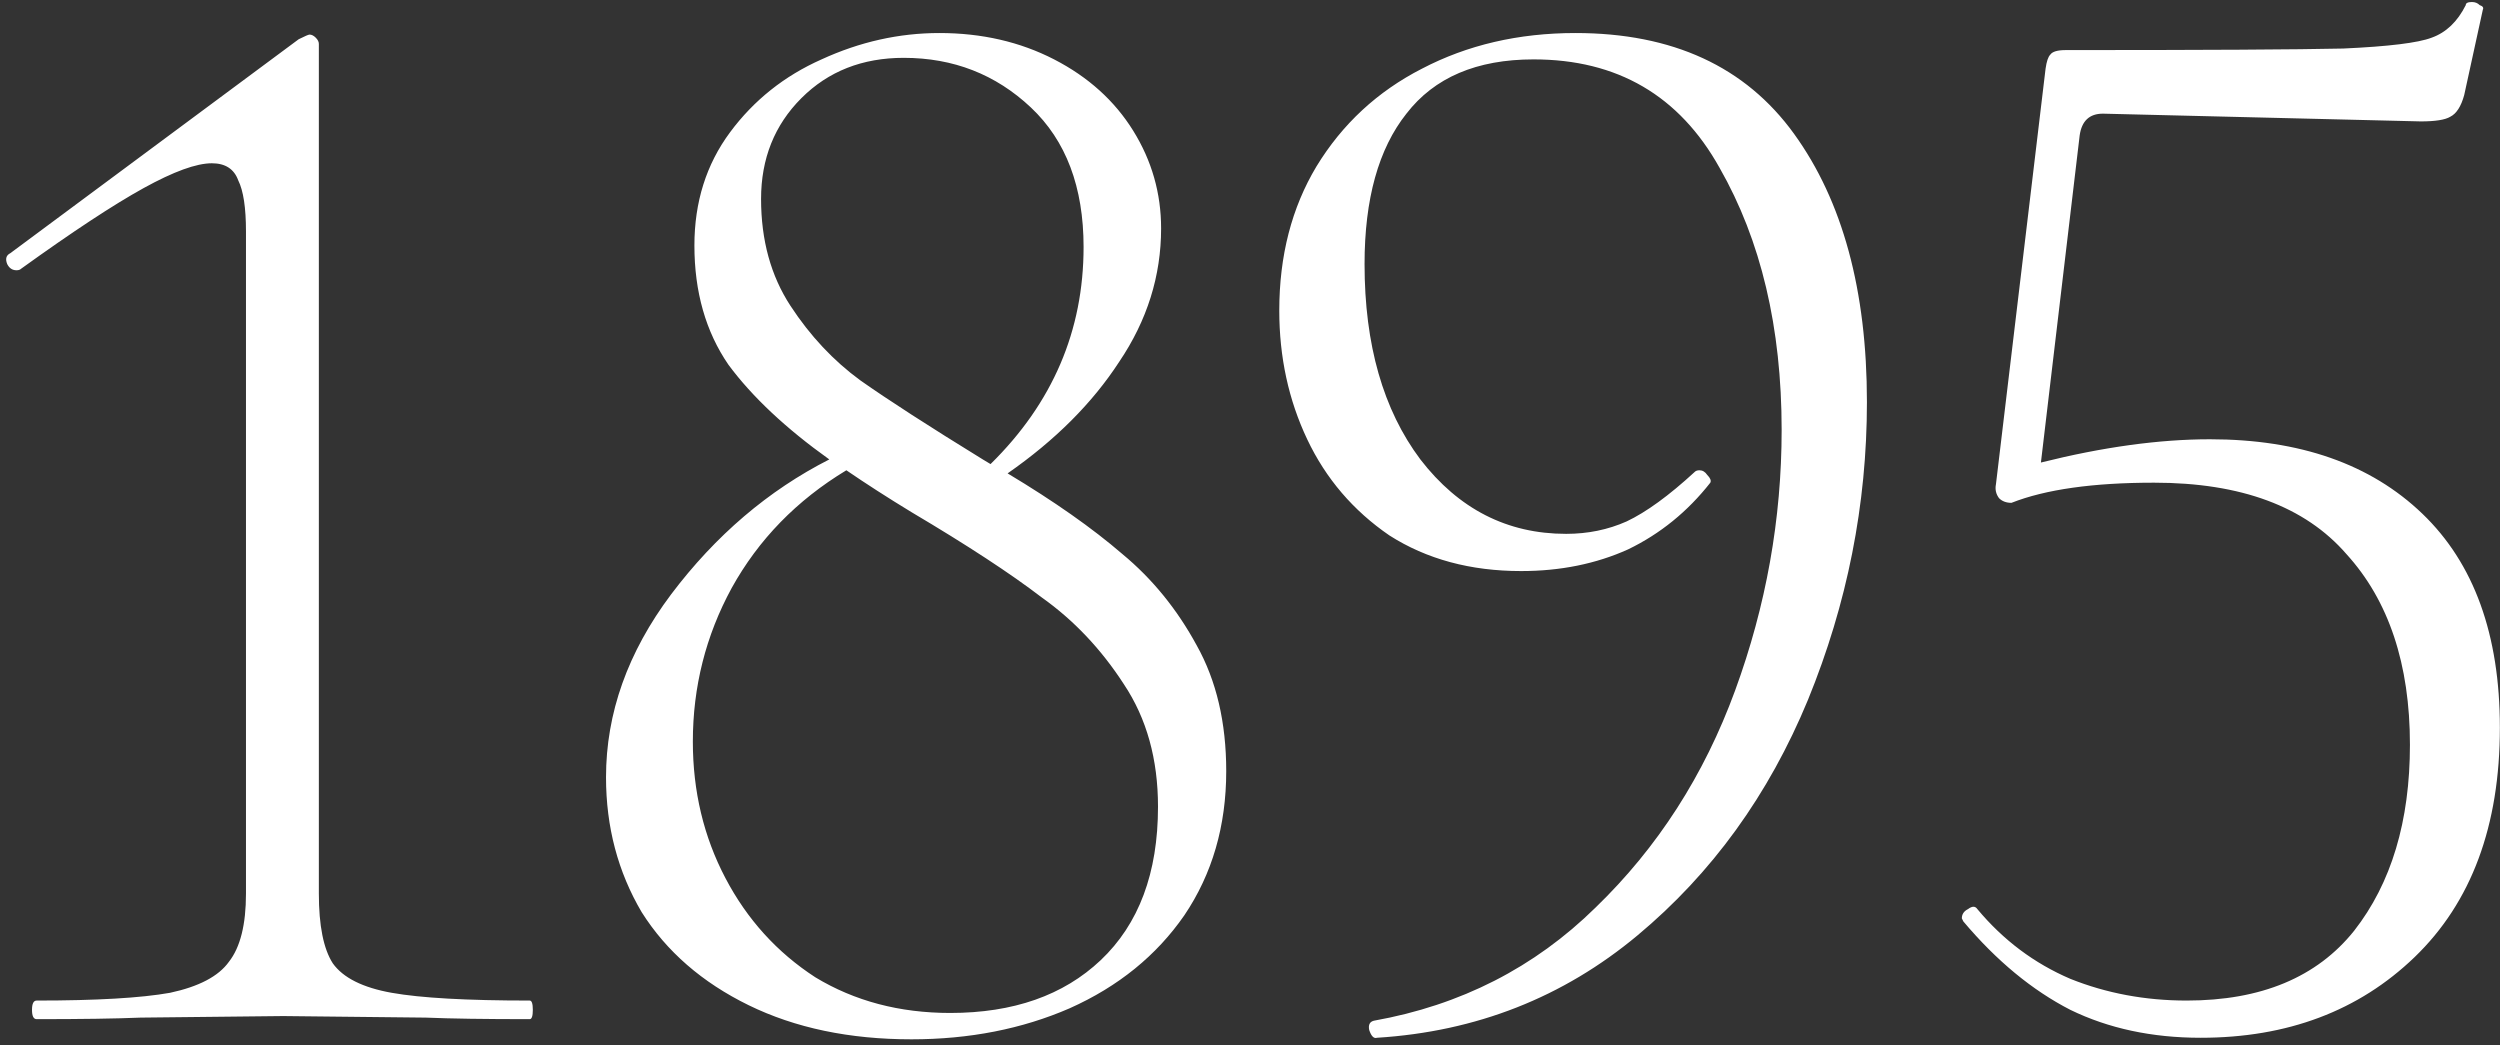 <?xml version="1.0" encoding="UTF-8"?> <svg xmlns="http://www.w3.org/2000/svg" width="287" height="120" viewBox="0 0 287 120" fill="none"><rect x="0" y="0" width="287" height="120" fill="#333333" stroke="none"/> <path d="M4.208 117C3.852 117 3.674 116.644 3.674 115.932C3.674 115.22 3.852 114.864 4.208 114.864C11.091 114.864 16.193 114.567 19.516 113.974C22.839 113.262 25.093 112.075 26.28 110.414C27.585 108.753 28.238 106.142 28.238 102.582V26.576C28.238 23.847 27.941 21.889 27.348 20.702C26.873 19.397 25.865 18.744 24.322 18.744C22.542 18.744 19.931 19.693 16.49 21.592C13.049 23.491 8.361 26.576 2.428 30.848C2.309 30.967 2.131 31.026 1.894 31.026C1.419 31.026 1.063 30.789 0.826 30.314C0.589 29.721 0.707 29.305 1.182 29.068L34.29 4.504C35.002 4.148 35.417 3.97 35.536 3.97C35.773 3.97 36.011 4.089 36.248 4.326C36.485 4.563 36.604 4.801 36.604 5.038V102.582C36.604 106.261 37.138 108.931 38.206 110.592C39.393 112.253 41.647 113.381 44.97 113.974C48.293 114.567 53.573 114.864 60.812 114.864C61.049 114.864 61.168 115.22 61.168 115.932C61.168 116.644 61.049 117 60.812 117C55.709 117 51.734 116.941 48.886 116.822L32.51 116.644L16.134 116.822C13.286 116.941 9.311 117 4.208 117ZM115.673 54.344C121.013 57.548 125.404 60.633 128.845 63.6C132.287 66.448 135.135 69.949 137.389 74.102C139.644 78.137 140.771 82.943 140.771 88.52C140.771 94.809 139.169 100.327 135.965 105.074C132.761 109.702 128.371 113.262 122.793 115.754C117.335 118.127 111.283 119.314 104.637 119.314C97.517 119.314 91.287 118.009 85.947 115.398C80.607 112.787 76.513 109.227 73.665 104.718C70.936 100.09 69.571 94.928 69.571 89.232C69.571 81.875 72.063 74.873 77.047 68.228C82.15 61.464 88.202 56.302 95.203 52.742C90.219 49.182 86.363 45.563 83.633 41.884C81.023 38.087 79.718 33.518 79.718 28.178C79.718 23.194 81.082 18.863 83.811 15.184C86.541 11.505 90.041 8.717 94.314 6.818C98.704 4.801 103.213 3.792 107.841 3.792C112.707 3.792 117.097 4.801 121.013 6.818C124.929 8.835 127.955 11.565 130.091 15.006C132.227 18.447 133.295 22.185 133.295 26.22C133.295 31.679 131.693 36.781 128.489 41.528C125.404 46.275 121.132 50.547 115.673 54.344ZM87.371 22.838C87.371 27.585 88.499 31.679 90.754 35.12C93.008 38.561 95.678 41.409 98.763 43.664C101.967 45.919 106.655 48.945 112.825 52.742L113.715 53.276C120.835 46.275 124.395 37.968 124.395 28.356C124.395 21.473 122.378 16.133 118.343 12.336C114.309 8.539 109.443 6.64 103.747 6.64C99.001 6.64 95.085 8.183 91.999 11.268C88.914 14.353 87.371 18.21 87.371 22.838ZM109.087 116.288C116.326 116.288 122.081 114.271 126.353 110.236C130.744 106.083 132.939 100.209 132.939 92.614C132.939 87.155 131.634 82.468 129.023 78.552C126.413 74.517 123.268 71.195 119.589 68.584C116.029 65.855 111.045 62.591 104.637 58.794C101.908 57.133 99.416 55.531 97.162 53.988C91.466 57.429 87.075 61.939 83.99 67.516C81.023 72.975 79.539 78.849 79.539 85.138C79.539 90.834 80.785 96.055 83.277 100.802C85.769 105.549 89.211 109.346 93.602 112.194C98.111 114.923 103.273 116.288 109.087 116.288ZM174.629 65.558C168.814 65.558 163.771 64.193 159.499 61.464C155.346 58.616 152.201 54.937 150.065 50.428C147.929 45.919 146.861 40.994 146.861 35.654C146.861 29.365 148.285 23.847 151.133 19.1C154.1 14.235 158.134 10.497 163.237 7.886C168.458 5.157 174.332 3.792 180.859 3.792C192.014 3.792 200.38 7.649 205.957 15.362C211.534 23.075 214.323 33.34 214.323 46.156C214.323 57.904 212.068 69.296 207.559 80.332C203.05 91.249 196.523 100.268 187.979 107.388C179.435 114.508 169.467 118.424 158.075 119.136C157.719 119.255 157.422 118.958 157.185 118.246C157.066 117.653 157.244 117.297 157.719 117.178C167.687 115.398 176.172 111.067 183.173 104.184C190.293 97.301 195.633 88.995 199.193 79.264C202.753 69.533 204.533 59.565 204.533 49.36C204.533 37.612 202.16 27.585 197.413 19.278C192.785 10.971 185.665 6.818 176.053 6.818C169.526 6.818 164.661 8.895 161.457 13.048C158.253 17.083 156.651 22.838 156.651 30.314C156.651 39.57 158.787 47.046 163.059 52.742C167.45 58.438 173.027 61.286 179.791 61.286C182.283 61.286 184.597 60.811 186.733 59.862C188.988 58.794 191.598 56.895 194.565 54.166C194.684 54.047 194.862 53.988 195.099 53.988C195.455 53.988 195.752 54.166 195.989 54.522C196.345 54.878 196.464 55.175 196.345 55.412C193.734 58.735 190.59 61.286 186.911 63.066C183.232 64.727 179.138 65.558 174.629 65.558ZM253.699 50.428C264.023 50.428 272.151 53.276 278.085 58.972C284.018 64.668 286.985 72.856 286.985 83.536C286.985 94.809 283.721 103.591 277.195 109.88C270.787 116.051 262.599 119.136 252.631 119.136C247.053 119.136 242.069 118.068 237.679 115.932C233.288 113.677 229.194 110.295 225.397 105.786L225.219 105.43C225.219 104.955 225.456 104.599 225.931 104.362C226.405 104.006 226.761 104.006 226.999 104.362C229.965 107.922 233.525 110.592 237.679 112.372C241.832 114.033 246.282 114.864 251.029 114.864C259.573 114.864 265.981 112.194 270.253 106.854C274.525 101.395 276.661 94.275 276.661 85.494C276.661 76.238 274.228 68.94 269.363 63.6C264.616 58.141 257.259 55.412 247.291 55.412C240.289 55.412 234.831 56.183 230.915 57.726C230.321 57.726 229.847 57.548 229.491 57.192C229.135 56.717 229.016 56.183 229.135 55.59L234.831 7.886C234.949 7.055 235.127 6.521 235.365 6.284C235.602 5.928 236.195 5.75 237.145 5.75C253.165 5.75 263.785 5.691 269.007 5.572C274.228 5.335 277.61 4.919 279.153 4.326C280.814 3.733 282.119 2.487 283.069 0.588C283.069 0.351 283.306 0.232 283.781 0.232C284.137 0.232 284.433 0.351 284.671 0.588C285.027 0.707 285.145 0.885 285.027 1.122L282.891 10.912C282.535 12.217 282.001 13.048 281.289 13.404C280.695 13.76 279.568 13.938 277.907 13.938L241.417 13.048C239.874 13.048 238.984 13.879 238.747 15.54L234.297 53.098C241.417 51.318 247.884 50.428 253.699 50.428Z" fill="white"></path> </svg> 